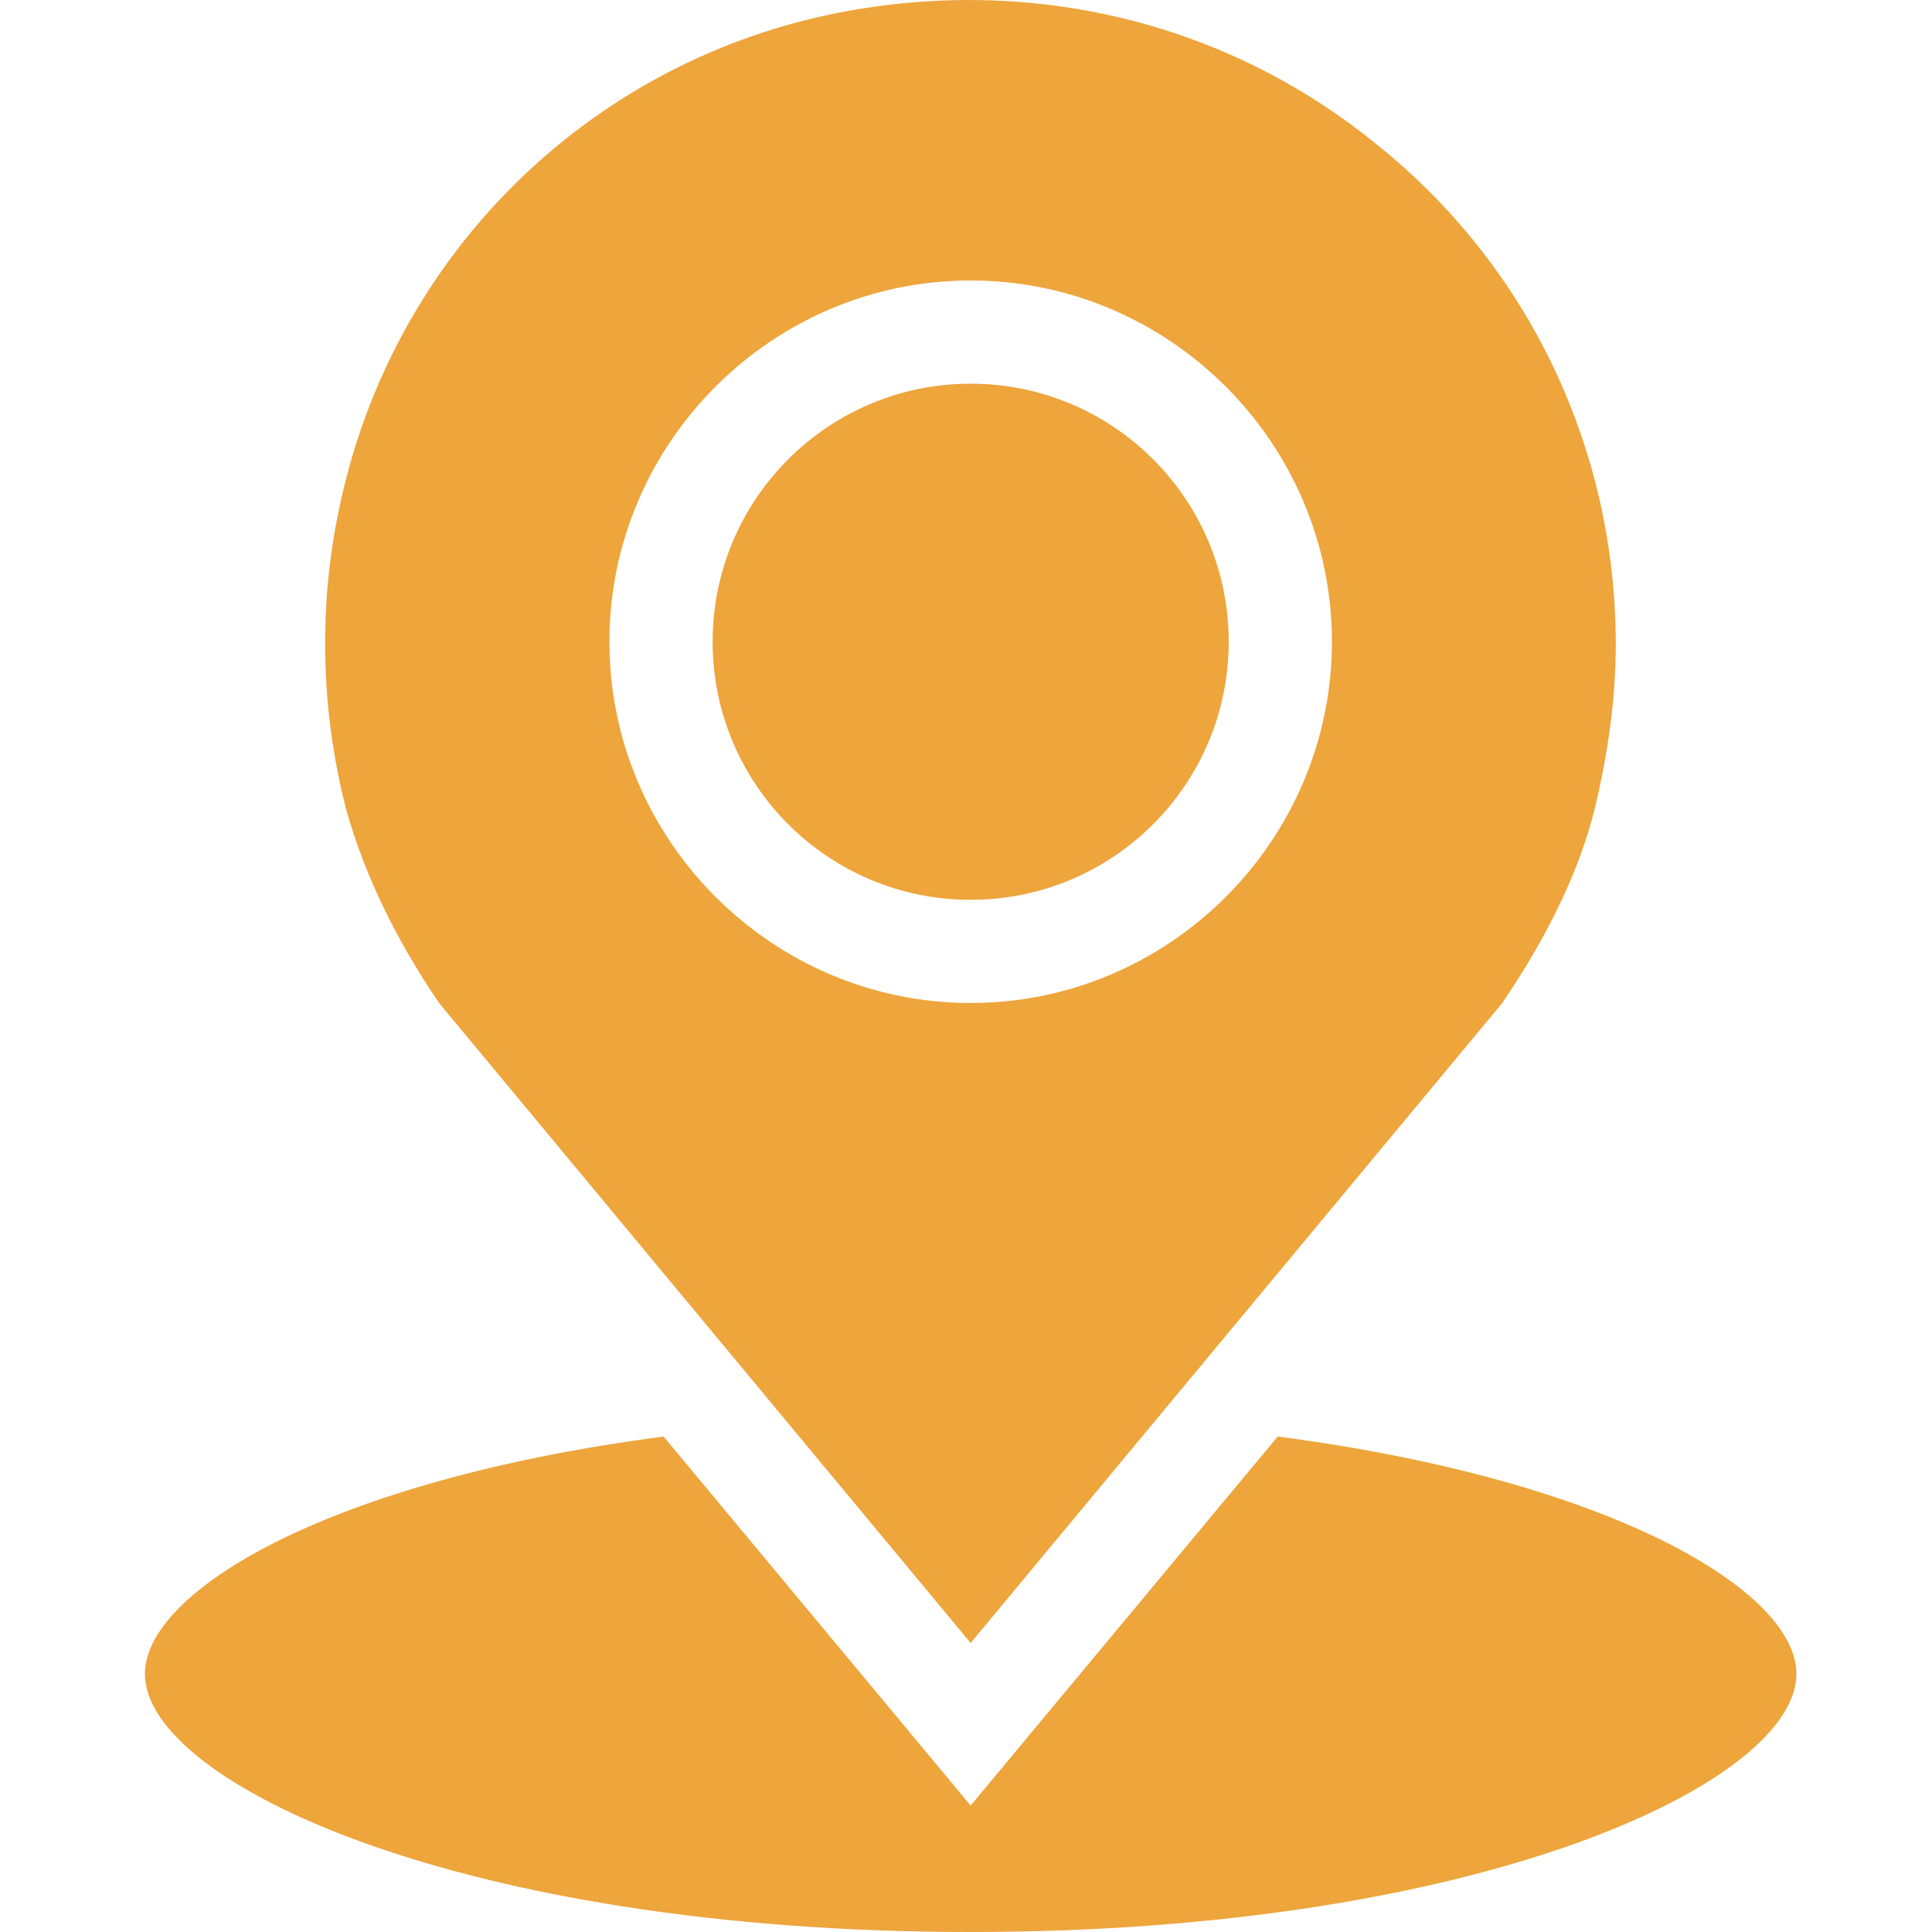 <?xml version="1.0" encoding="UTF-8"?> <svg xmlns="http://www.w3.org/2000/svg" width="40" height="40" viewBox="0 0 40 40" fill="none"> <path d="M25.439 13.287C25.439 16.238 23.047 18.63 20.096 18.63C17.146 18.63 14.754 16.238 14.754 13.287C14.754 10.336 17.146 7.944 20.096 7.944C23.047 7.944 25.439 10.336 25.439 13.287Z" fill="#EDA53C"></path> <path d="M7.167 16.76C7.542 18.095 8.183 19.431 9.091 20.767L20.096 34.016L31.102 20.767C32.01 19.431 32.705 18.042 33.026 16.706C33.293 15.584 33.453 14.463 33.453 13.341C33.453 9.28 31.637 5.487 28.485 2.976C25.333 0.412 21.219 -0.55 17.158 0.305C12.136 1.373 8.183 5.273 7.061 10.349C6.58 12.486 6.633 14.676 7.167 16.76L7.167 16.76ZM20.096 5.807C24.21 5.807 27.576 9.173 27.576 13.287C27.576 17.401 24.21 20.766 20.096 20.766C15.983 20.766 12.617 17.4 12.617 13.287C12.617 9.173 15.983 5.807 20.096 5.807Z" fill="#EDA53C"></path> <path d="M26.454 29.742L20.096 37.382L13.739 29.742C6.793 30.65 3 32.948 3 34.657C3 36.901 9.518 40 20.096 40C30.675 40 37.193 36.901 37.193 34.657C37.193 32.948 33.4 30.651 26.454 29.742H26.454Z" fill="#EDA53C"></path> </svg> 